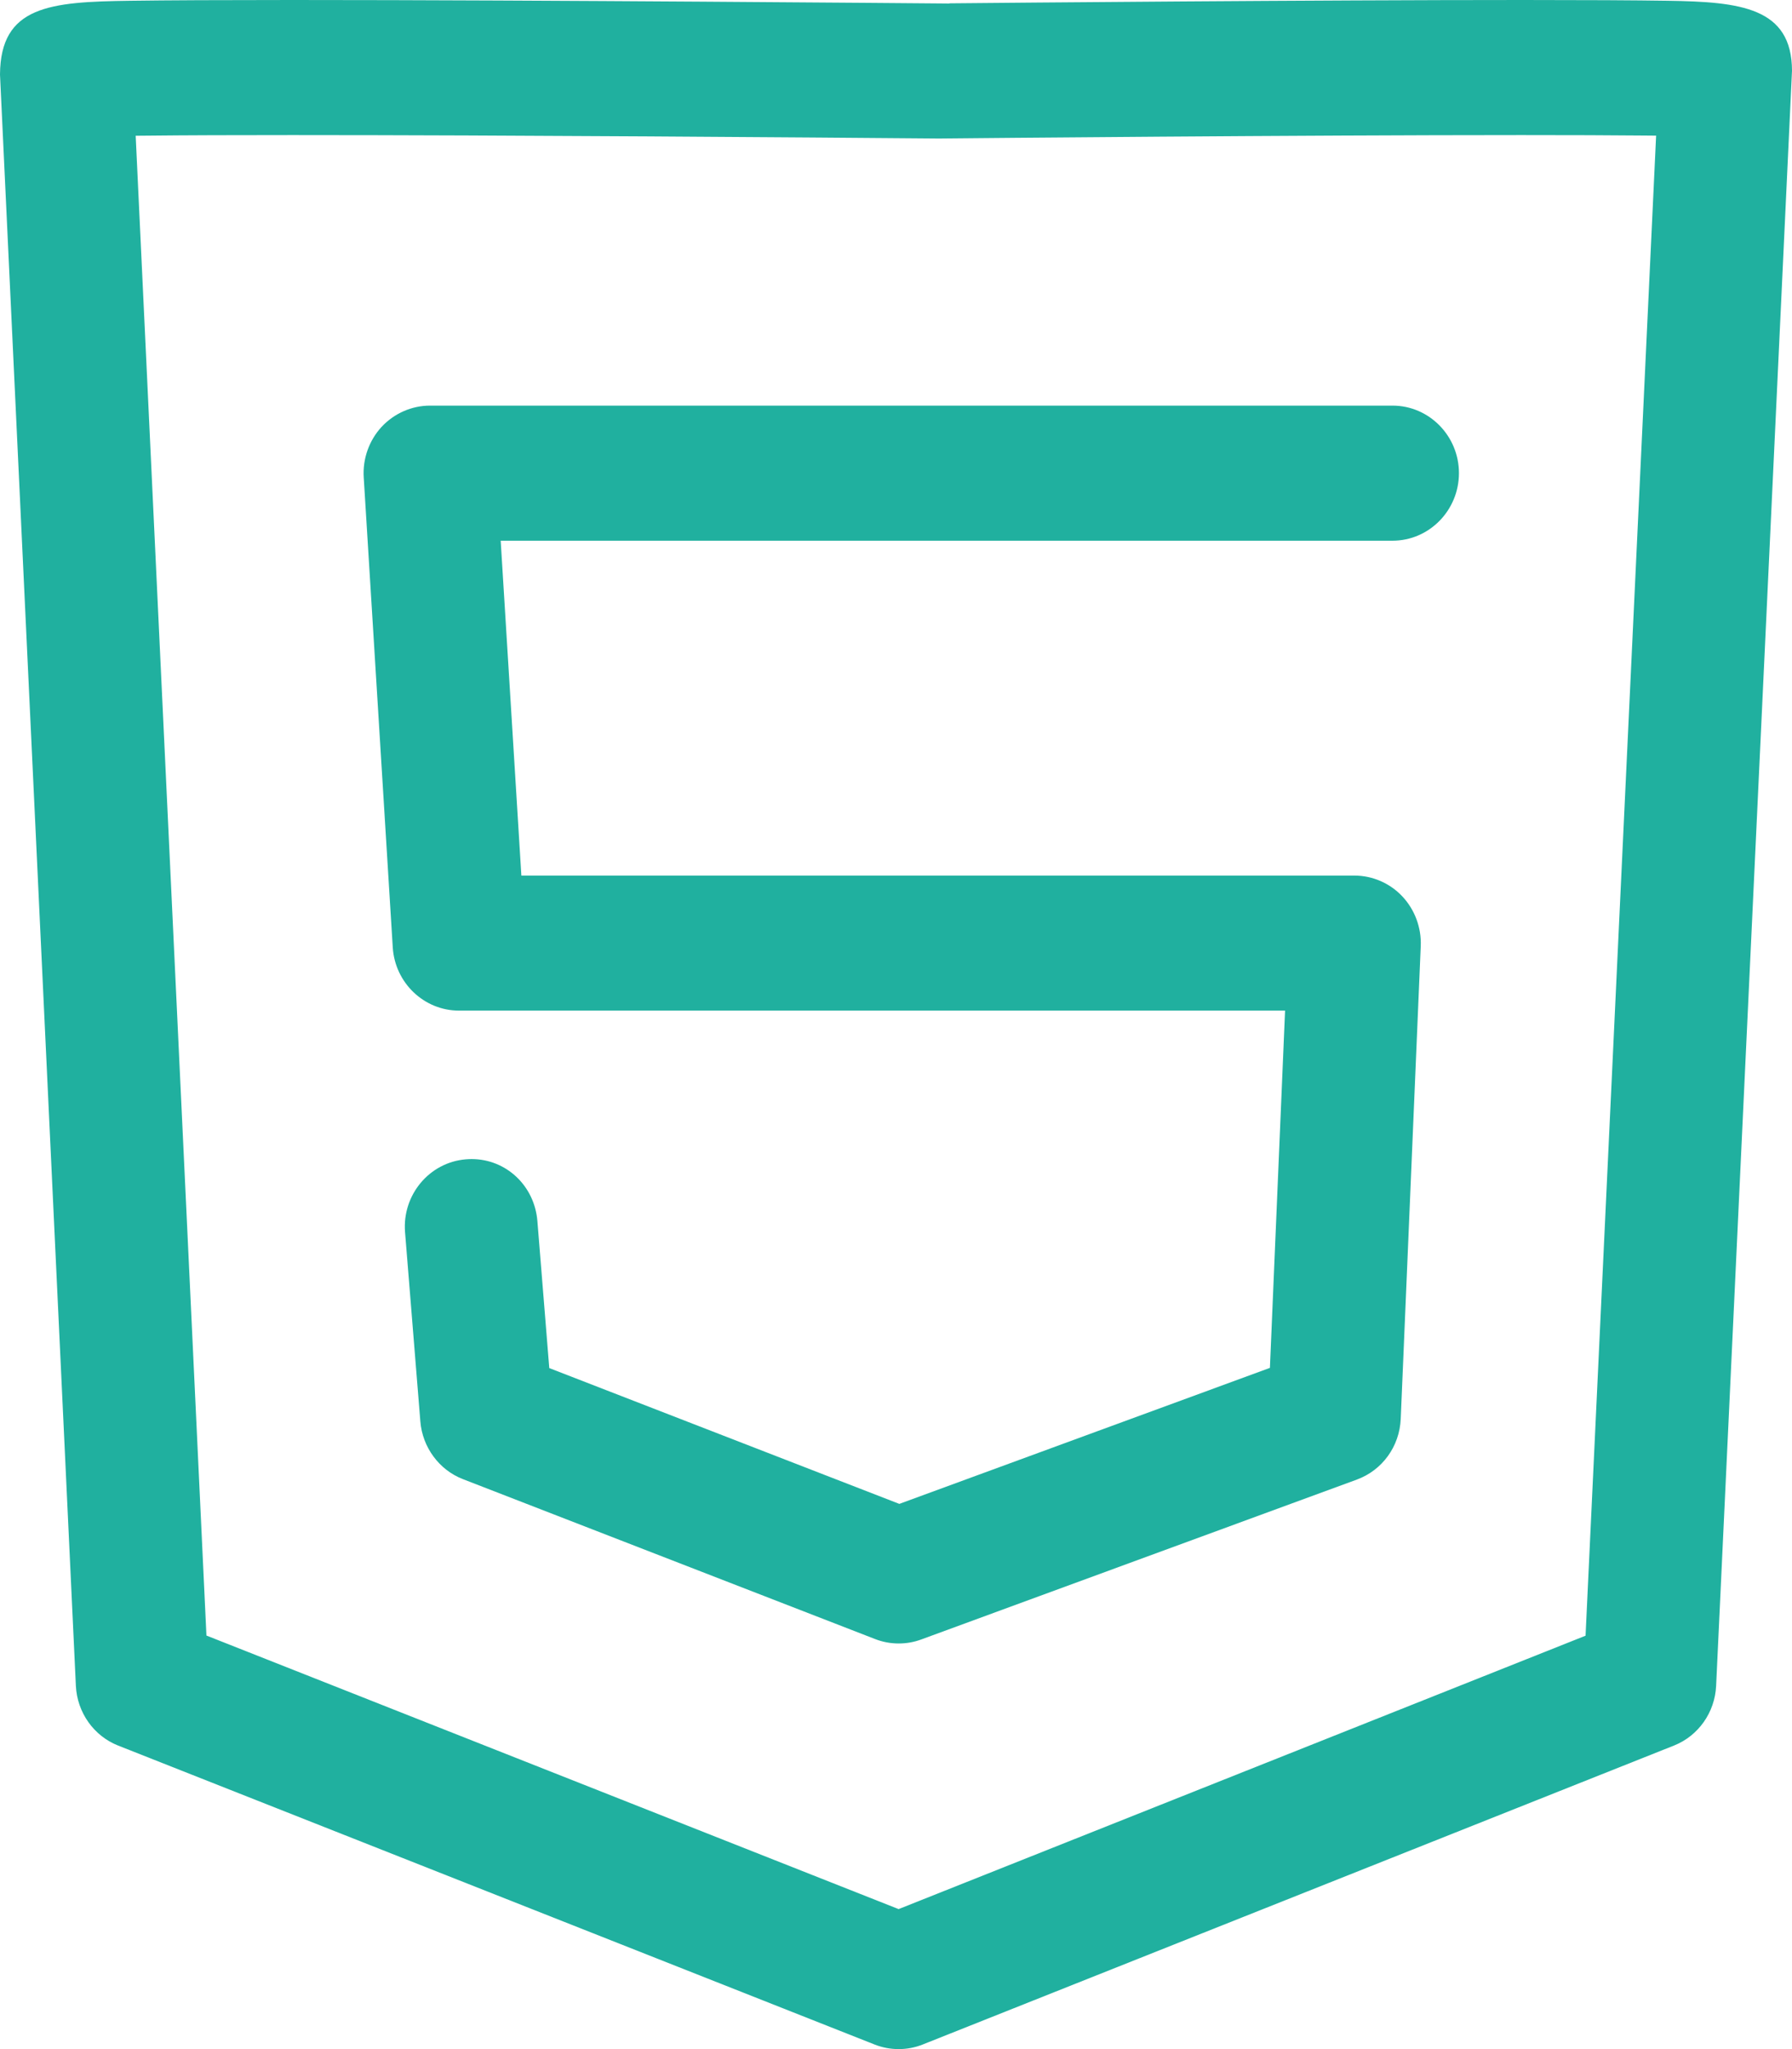 <svg xmlns="http://www.w3.org/2000/svg" xmlns:xlink="http://www.w3.org/1999/xlink" width="35px" height="40px"><path fill-rule="evenodd" fill="rgb(32, 176, 159)" d="M17.553,40.000 C17.391,40.000 17.233,39.970 17.083,39.911 L2.308,34.075 C1.831,33.887 1.507,33.429 1.482,32.909 L-0.000,1.455 C0.009,0.117 0.970,0.036 2.536,0.015 C3.271,0.005 4.335,-0.000 5.699,-0.000 C10.636,-0.000 18.010,0.065 18.322,0.067 L18.542,0.069 L18.542,0.065 C19.732,0.054 25.671,0.000 29.746,0.000 C30.969,0.000 31.923,0.005 32.581,0.015 C33.997,0.036 34.997,0.147 35.000,1.381 L33.518,32.909 C33.494,33.428 33.171,33.885 32.696,34.074 L18.025,39.909 C17.875,39.969 17.716,40.000 17.553,40.000 ZM5.708,2.637 C4.570,2.637 3.617,2.640 2.875,2.648 L2.650,2.650 L4.032,31.927 L17.551,37.267 L30.968,31.930 L32.346,2.648 L32.121,2.646 C31.490,2.640 30.680,2.637 29.713,2.637 C25.381,2.637 19.044,2.697 18.336,2.704 L18.215,2.703 C15.863,2.683 9.934,2.637 5.708,2.637 ZM17.553,32.082 C17.394,32.082 17.238,32.053 17.090,31.995 L9.039,28.873 C8.577,28.694 8.251,28.252 8.210,27.749 L7.911,24.052 C7.853,23.328 8.385,22.690 9.097,22.631 C9.135,22.628 9.173,22.626 9.211,22.626 C9.887,22.626 10.440,23.147 10.496,23.837 L10.728,26.706 L17.565,29.357 L24.803,26.702 L25.099,19.728 L8.965,19.728 C8.282,19.728 7.714,19.186 7.671,18.493 L7.104,9.319 C7.081,8.958 7.208,8.599 7.452,8.334 C7.697,8.070 8.042,7.918 8.398,7.918 L27.198,7.918 C27.913,7.918 28.495,8.510 28.495,9.236 C28.495,9.963 27.913,10.555 27.198,10.555 L9.779,10.555 L10.183,17.092 L26.453,17.092 C26.806,17.092 27.147,17.240 27.389,17.498 C27.633,17.757 27.764,18.110 27.749,18.467 L27.358,27.698 C27.335,28.235 26.999,28.699 26.502,28.882 L17.992,32.004 C17.851,32.056 17.703,32.082 17.553,32.082 Z"/></svg>